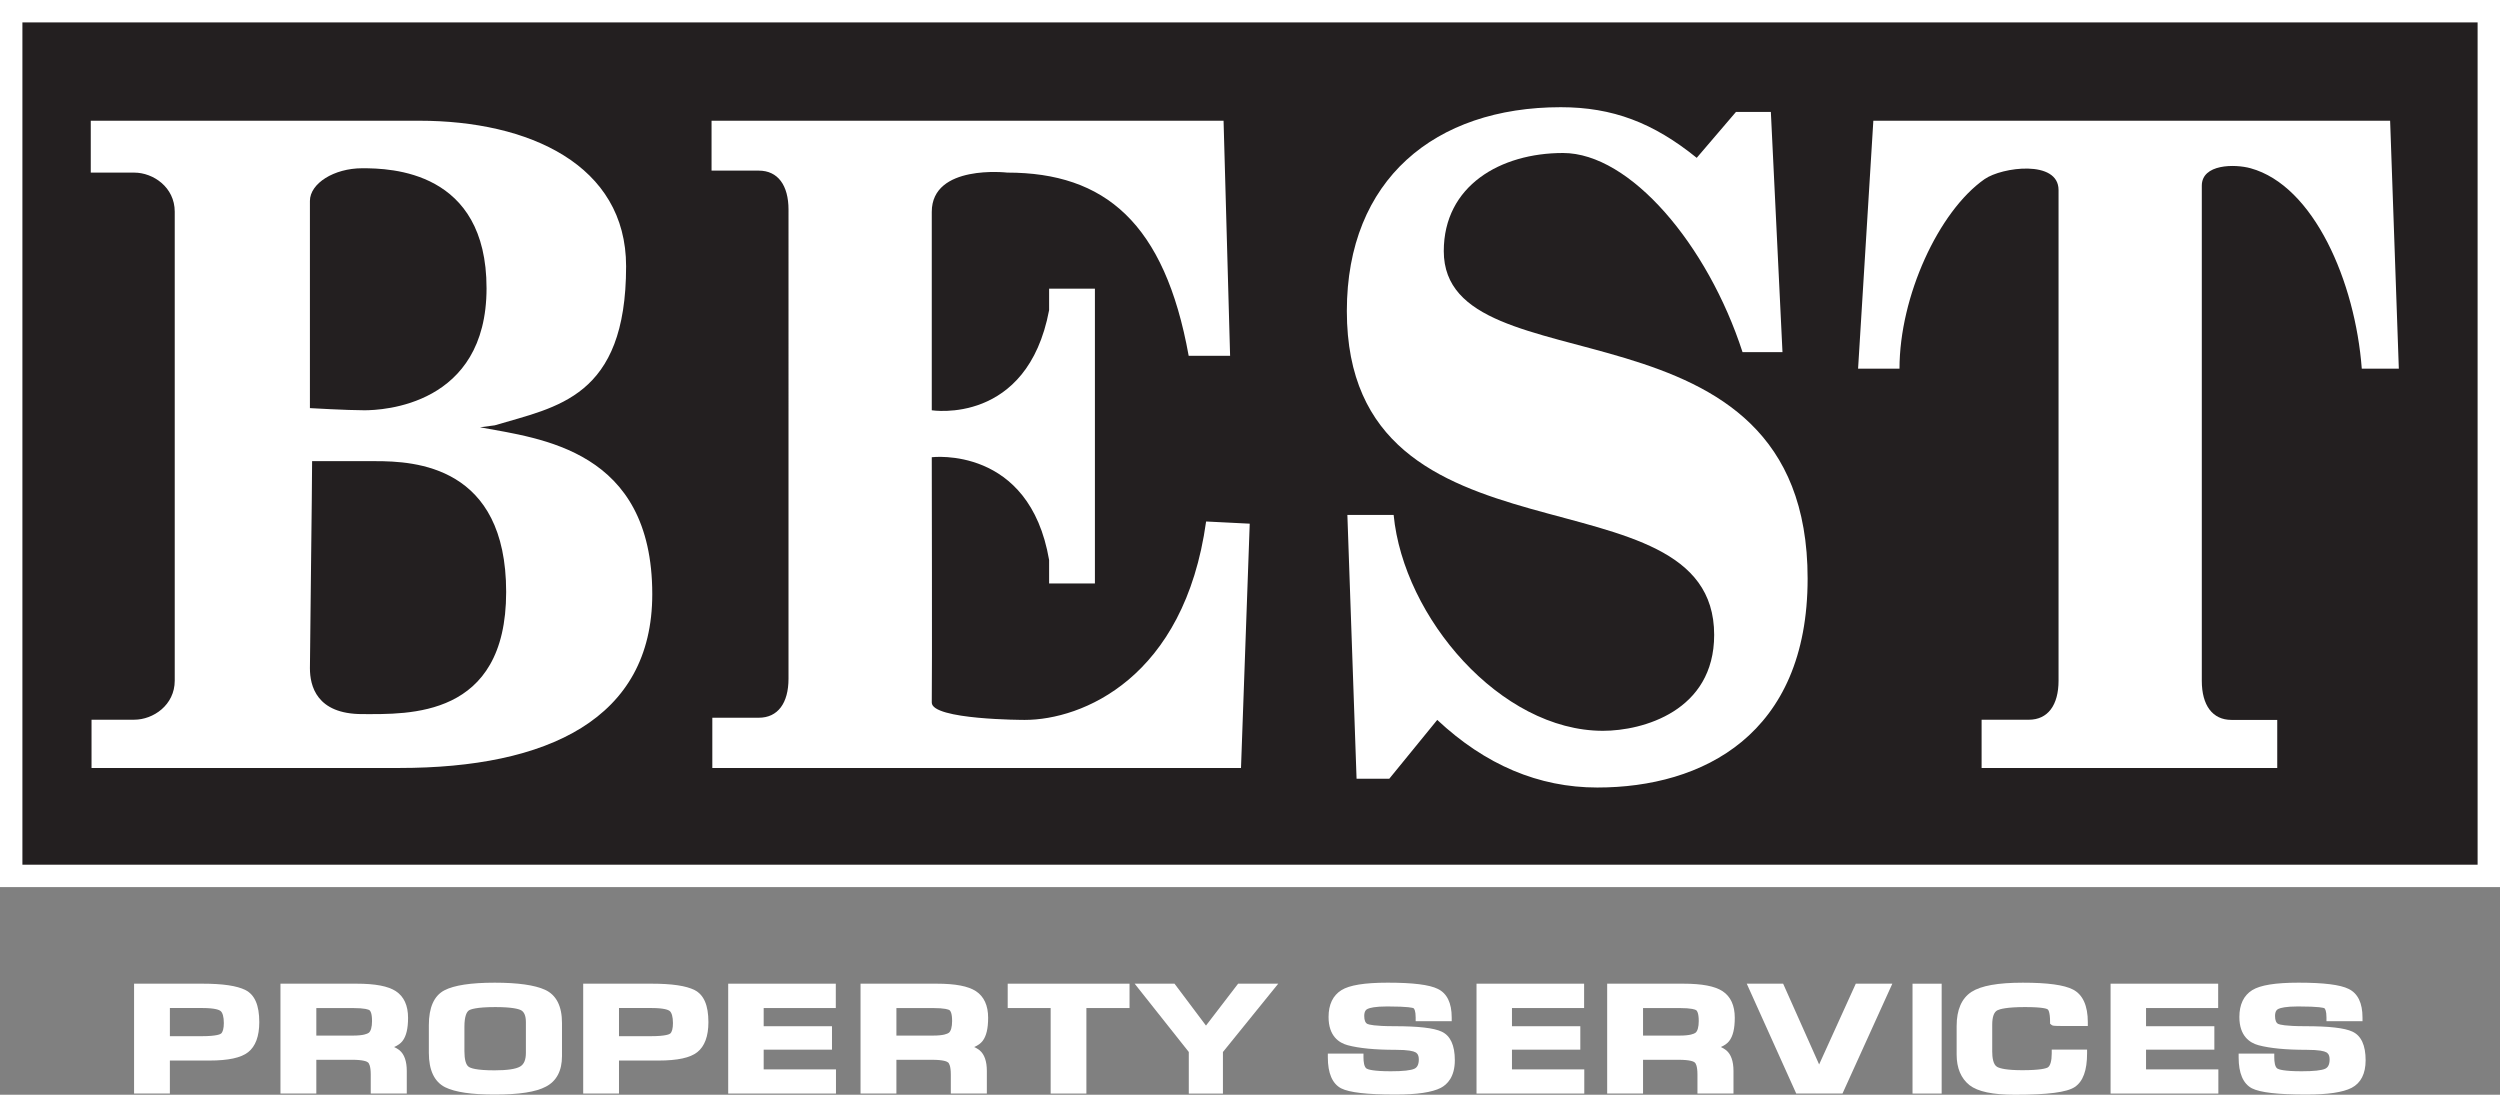<?xml version="1.0" encoding="UTF-8"?>
<svg id="Layer_1" xmlns="http://www.w3.org/2000/svg" width="480" height="210.191" xmlns:xlink="http://www.w3.org/1999/xlink" version="1.1" viewBox="0 0 480 210.191">
  <rect x="0" y="0" width="480" height="210.191" fill="#808080" stroke="none"/>
  <!-- Generator: Adobe Illustrator 29.3.0, SVG Export Plug-In . SVG Version: 2.1.0 Build 146)  -->
  <defs>
    <style>
      .st0 {
        fill: #231f20;
      }

      .st1 {
        fill: #fff;
      }
    </style>
  </defs>
  <rect class="st0" x="2.151" y="2.152" width="475.7" height="166.021"/>
  <path class="st1" d="M480,170.322H0V0h480v170.322ZM4.302,166.023h471.398V4.302H4.302v161.72Z"/>
  <g>
    <path class="st1" d="M151.395,40.258c0-4.686-2.047-7.498-5.706-7.498h-9.071v-9.581h98.306l1.255,45.13h-7.953c-4.607-25.539-16.115-35.17-34.842-35.17,0,0-14.484-1.671-14.484,7.538v38.096s18.344,2.931,22.53-19.227v-4.125h8.793v56.607h-8.793v-4.499c-3.769-22.055-22.53-19.742-22.53-19.742,0,0,.086,43.322,0,47.086-.076,3.35,17.849,3.35,17.849,3.35,10.962,0,30.639-7.953,34.824-38.096l8.374.419-1.674,46.907h-101.507v-9.649h8.922c3.658,0,5.706-2.81,5.706-7.496V40.258Z"/>
    <path class="st1" d="M342.236,67.604h-7.672c-6.7-20.646-21.59-38.228-34.466-38.228-12.005,0-22.893,6.279-22.893,18.836,0,27.213,69.858,6.7,69.858,62.878,0,29.99-20.189,40.114-40.379,40.114-11.267,0-21.515-4.357-30.732-12.982l-9.21,11.295h-6.281l-1.765-50.649h8.884c1.899,19.682,20.512,41.447,40.187,41.447,7.609,0,21.353-3.764,21.353-18.417,0-33.075-70.527-10.788-70.527-62.186,0-25.233,16.915-39.129,41.068-39.129,9.947,0,17.771,2.971,26.109,9.722l7.536-8.813h6.698l2.232,46.112Z"/>
    <path class="st1" d="M356.751,70.789l2.931-47.612h99.222l1.671,47.612h-7.114c-1.257-16.713-9.21-35.135-21.351-38.485-3.042-.838-9.364-.838-9.364,3.35v95.072c0,4.688,2.047,7.496,5.706,7.496h8.778v9.233h-56.763v-9.268h9.071c3.656,0,5.703-2.812,5.703-7.498V36.487c0-5.857-10.871-4.423-14.209-2.09-8.821,6.17-16.329,22.522-16.329,36.392h-7.953Z"/>
    <path class="st1" d="M120.212,51.142c0-19.51-18.662-27.963-39.73-27.963H17.427v9.962h8.339c3.656,0,7.783,2.812,7.783,7.496v90.05c0,4.688-4.128,7.496-7.783,7.496h-8.192v9.268h59.106c28.382,0,48.556-9.369,48.556-33.365,0-27.776-21.444-29.869-33.075-32.05l2.838-.374c11.853-3.562,25.213-5.231,25.213-30.52M59.505,128.312c0-3.348.419-34.749.419-39.77h12.143c7.536,0,25.115.836,25.115,25.12s-18.836,23.444-27.627,23.444-10.05-5.441-10.05-8.793M93.418,55.328c0,22.608-20.093,23.444-23.444,23.444s-10.47-.414-10.47-.414v-39.775c0-3.35,4.605-6.279,10.05-6.279s23.863.419,23.863,23.024"/>
  </g>
  <g>
    <path class="st1" d="M47.126,190.09c-1.635-.823-4.339-1.223-8.27-1.223h-13.114v21.094h6.874v-6.336h7.582c3.64,0,6.072-.523,7.436-1.598,1.425-1.119,2.149-3.065,2.149-5.781,0-3.237-.869-5.249-2.657-6.156ZM42.975,196.426c0,1.013-.185,1.713-.52,2.012-.143.121-.835.51-3.703.51h-6.136v-5.407h6.273c2.468,0,3.231.39,3.444.557.414.325.642,1.151.642,2.327Z"/>
    <path class="st1" d="M78.348,195.421c0-2.367-.788-4.085-2.341-5.111-1.48-.971-3.946-1.442-7.538-1.442h-14.62v21.097h6.885v-6.487h6.849c2.178,0,2.876.33,3.095.525.152.138.504.634.504,2.298v3.664h6.919v-4.342c0-1.866-.47-3.203-1.404-3.979-.293-.234-.639-.439-1.034-.616.726-.306,1.262-.693,1.619-1.161.717-.925,1.066-2.377,1.066-4.445ZM60.734,193.544h6.92c2.436,0,3.115.293,3.295.422.144.106.481.52.481,2.073,0,1.137-.228,1.943-.625,2.253-.276.202-1.032.54-3.008.54h-7.063v-5.288Z"/>
    <path class="st1" d="M104.644,190.038c-1.983-.905-5.235-1.363-9.663-1.363-4.561,0-7.814.496-9.668,1.472-1.972,1.04-2.973,3.281-2.973,6.654v5.345c0,3.333,1.052,5.555,3.134,6.607,1.924.944,5.034,1.403,9.508,1.403,4.711,0,7.931-.5,9.844-1.529,2.041-1.07,3.077-3.042,3.077-5.863v-6.346c0-3.247-1.096-5.392-3.258-6.381ZM100.97,196.242v5.905c0,1.336-.36,2.194-1.103,2.628-.823.486-2.48.73-4.923.73-3.528,0-4.62-.427-4.973-.695-.525-.375-.803-1.405-.803-2.986v-4.665c0-2.125.468-2.892.857-3.158.286-.192,1.352-.641,5.06-.641,3.155,0,4.453.338,4.975.616.604.335.91,1.1.91,2.266Z"/>
    <path class="st1" d="M133.358,190.09c-1.635-.823-4.34-1.223-8.272-1.223h-13.112v21.094h6.872v-6.336h7.584c3.64,0,6.074-.523,7.437-1.6,1.425-1.119,2.147-3.065,2.147-5.779,0-3.235-.869-5.249-2.657-6.156ZM129.206,196.426c0,1.031-.18,1.711-.519,2.012-.143.121-.835.51-3.709.51h-6.132v-5.407h6.273c2.464,0,3.23.387,3.444.555.414.328.642,1.154.642,2.33Z"/>
    <polygon class="st1" points="146.626 201.535 159.741 201.535 159.741 197.035 146.626 197.035 146.626 193.544 160.473 193.544 160.473 188.867 139.815 188.867 139.815 209.964 160.507 209.964 160.507 205.322 146.626 205.322 146.626 201.535"/>
    <path class="st1" d="M189.723,195.421c0-2.364-.788-4.085-2.341-5.111-1.48-.971-3.946-1.442-7.538-1.442h-14.621v21.097h6.886v-6.484h6.849c2.181,0,2.877.33,3.095.523.152.138.504.634.504,2.298v3.664h6.918v-4.342c0-1.866-.468-3.203-1.403-3.979-.293-.234-.639-.439-1.034-.616.725-.306,1.261-.693,1.616-1.161.719-.922,1.069-2.377,1.069-4.445ZM182.805,196.039c0,1.137-.228,1.943-.627,2.253-.274.202-1.029.54-3.005.54h-7.063v-5.288h6.919c2.437,0,3.116.293,3.296.422.144.106.481.52.481,2.073Z"/>
    <polygon class="st1" points="193.478 193.544 201.725 193.544 201.725 209.964 208.588 209.964 208.588 193.544 216.871 193.544 216.871 188.867 193.478 188.867 193.478 193.544"/>
    <polygon class="st1" points="231.549 196.912 225.506 188.867 217.852 188.867 228.249 201.981 228.249 209.967 234.802 209.967 234.802 201.986 245.423 188.867 237.716 188.867 231.549 196.912"/>
    <path class="st1" d="M276.796,198.073c-1.494-.703-4.472-1.043-9.107-1.043-3.789,0-4.862-.306-5.136-.431-.412-.197-.619-.715-.619-1.536,0-.966.397-1.25.705-1.381.375-.165,1.356-.444,3.703-.444,4.162,0,4.943.281,5.052.333.153.079.414.545.414,1.787v.717h6.92v-.717c0-2.786-.9-4.633-2.665-5.486-1.62-.806-4.766-1.198-9.615-1.198-4.448,0-7.359.471-8.903,1.44-1.632,1.023-2.461,2.756-2.461,5.15,0,3.661,2.002,4.968,3.678,5.419,2.177.584,5.274.883,9.203.883,2.451,0,3.41.254,3.804.476.158.084.643.34.643,1.373,0,.92-.279,1.514-.833,1.775-.683.328-2.209.493-4.534.493-3.388,0-4.366-.348-4.628-.496-.52-.298-.629-1.354-.629-2.184v-.717h-6.844v.717c0,3.055.856,5.054,2.549,5.954,1.585.806,4.985,1.198,10.399,1.198,4.191,0,7.051-.422,8.745-1.287l.005-.005c1.225-.643,2.685-2.086,2.685-5.298,0-2.875-.856-4.724-2.534-5.493Z"/>
    <polygon class="st1" points="290.297 201.535 303.42 201.535 303.42 197.035 290.297 197.035 290.297 193.544 304.15 193.544 304.15 188.867 283.492 188.867 283.492 209.964 304.182 209.964 304.182 205.322 290.297 205.322 290.297 201.535"/>
    <path class="st1" d="M333.077,195.421c0-2.367-.786-4.085-2.342-5.111-1.479-.971-3.947-1.442-7.539-1.442h-14.618v21.097h6.886v-6.484h6.849c2.179,0,2.877.33,3.094.523.153.138.505.634.505,2.298v3.664h6.918v-4.342c0-1.866-.468-3.203-1.405-3.979-.291-.234-.636-.439-1.033-.616.727-.306,1.265-.693,1.62-1.161.717-.925,1.065-2.379,1.065-4.445ZM326.159,196.039c0,1.137-.227,1.943-.629,2.253-.274.202-1.026.54-3.003.54h-7.063v-5.288h6.918c2.446,0,3.121.296,3.299.424.145.106.478.52.478,2.071Z"/>
    <polygon class="st1" points="349.273 204.375 342.362 188.867 335.377 188.867 344.877 209.964 353.757 209.964 363.328 188.867 356.311 188.867 349.273 204.375"/>
    <rect class="st1" x="367.204" y="188.87" width="5.594" height="21.094"/>
    <path class="st1" d="M398.027,189.997c-1.713-.89-4.869-1.321-9.65-1.321s-7.993.577-9.859,1.77c-1.886,1.24-2.843,3.439-2.843,6.536v5.495c0,2.591.831,4.568,2.478,5.88,1.598,1.235,4.443,1.834,8.701,1.834,6.314,0,9.965-.471,11.489-1.479,1.598-1.06,2.377-3.178,2.377-6.474v-.717h-6.787v.717c0,1.452-.279,2.421-.764,2.712-.355.197-1.467.528-4.899.528-3,0-4.265-.338-4.798-.624-.799-.424-.966-1.849-.966-2.968v-5.138c0-1.514.34-2.451,1.008-2.781.473-.227,1.785-.609,5.286-.609,3.469,0,4.199.328,4.356.441.076.049.459.407.459,2.414v.33l.251.214c.21.18.274.234,2.271.234h4.724v-.717c0-3.178-.952-5.291-2.833-6.277Z"/>
    <polygon class="st1" points="412.04 201.535 425.156 201.535 425.156 197.035 412.04 197.035 412.04 193.544 425.889 193.544 425.889 188.867 405.231 188.867 405.231 209.964 425.926 209.964 425.926 205.322 412.04 205.322 412.04 201.535"/>
    <path class="st1" d="M451.667,198.073c-1.489-.703-4.467-1.043-9.107-1.043-3.787,0-4.859-.306-5.133-.431-.412-.197-.619-.715-.619-1.536,0-.966.397-1.25.705-1.381.375-.165,1.354-.444,3.701-.444,4.164,0,4.946.281,5.054.333.153.079.414.545.414,1.787v.717h6.918v-.717c0-2.783-.897-4.63-2.663-5.486-1.62-.806-4.766-1.198-9.618-1.198-4.445,0-7.357.471-8.903,1.44-1.63,1.023-2.458,2.756-2.458,5.15,0,3.661,2.002,4.968,3.678,5.419,2.177.584,5.274.883,9.203.883,2.451,0,3.41.254,3.804.476.158.084.643.34.643,1.373,0,.92-.279,1.514-.833,1.775-.683.328-2.209.493-4.534.493-3.388,0-4.366-.348-4.628-.498-.523-.296-.631-1.351-.631-2.182v-.717h-6.842v.717c0,3.052.853,5.054,2.549,5.954,1.588.806,4.99,1.198,10.399,1.198,4.189,0,7.049-.422,8.742-1.287l.007-.002c1.78-.934,2.685-2.717,2.685-5.301,0-2.875-.856-4.724-2.537-5.493Z"/>
  </g>
</svg>